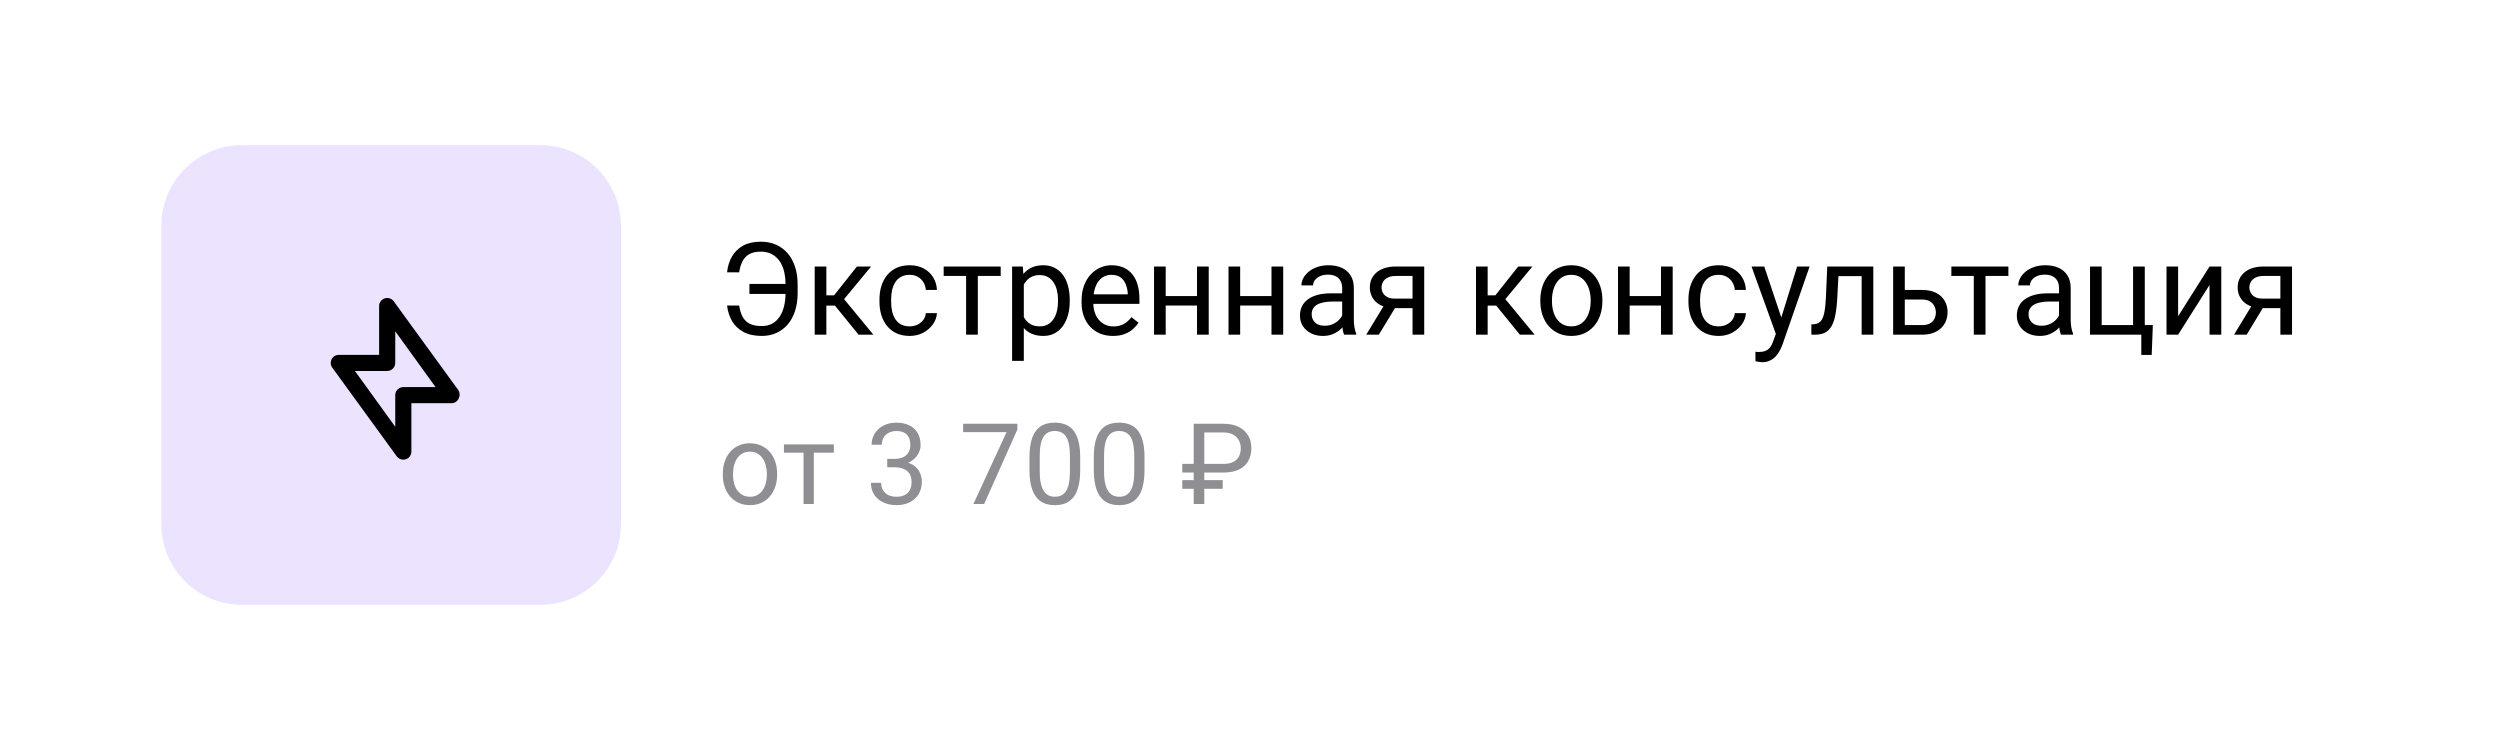 <?xml version="1.0" encoding="UTF-8"?> <svg xmlns="http://www.w3.org/2000/svg" width="310" height="93" viewBox="0 0 310 93" fill="none"> <g filter="url(#filter0_d_116_7563)"> <rect x="10" y="10" width="290" height="73" rx="12" fill="white" shape-rendering="crispEdges"></rect> <path d="M20 28C20 22.477 24.477 18 30 18H67C72.523 18 77 22.477 77 28V65C77 70.523 72.523 75 67 75H30C24.477 75 20 70.523 20 65V28Z" fill="#EBE3FF"></path> <path fill-rule="evenodd" clip-rule="evenodd" d="M41.121 44.55C41.204 44.385 41.331 44.246 41.488 44.149C41.645 44.052 41.826 44.001 42.011 44H47.011V38C47 37.781 47.062 37.564 47.187 37.383C47.311 37.203 47.492 37.068 47.701 37C47.902 36.934 48.118 36.933 48.319 36.998C48.521 37.063 48.696 37.189 48.821 37.36L56.821 48.36C56.921 48.505 56.981 48.674 56.995 48.849C57.01 49.025 56.977 49.201 56.901 49.36C56.831 49.542 56.71 49.699 56.551 49.813C56.393 49.926 56.206 49.992 56.011 50H51.011V56C51.011 56.211 50.944 56.416 50.82 56.587C50.696 56.758 50.522 56.885 50.321 56.95C50.221 56.981 50.116 56.998 50.011 57C49.853 57 49.698 56.964 49.557 56.892C49.416 56.821 49.294 56.717 49.201 56.59L41.201 45.59C41.093 45.441 41.029 45.265 41.015 45.081C41.001 44.898 41.037 44.714 41.121 44.55ZM49.011 49V52.92L44.011 46H48.011C48.276 46 48.531 45.895 48.718 45.707C48.906 45.52 49.011 45.265 49.011 45V41.08L54.011 48H50.011C49.746 48 49.491 48.105 49.304 48.293C49.116 48.48 49.011 48.735 49.011 49Z" fill="black"></path> <path d="M97.594 35.211V36.445H92.93V35.211H97.594ZM90.156 37.883H91.656C91.74 38.419 91.878 38.878 92.07 39.258C92.268 39.638 92.557 39.93 92.938 40.133C93.318 40.331 93.828 40.43 94.469 40.43C94.974 40.43 95.412 40.325 95.781 40.117C96.151 39.904 96.456 39.612 96.695 39.242C96.935 38.872 97.112 38.443 97.227 37.953C97.346 37.464 97.406 36.94 97.406 36.383V35.242C97.406 34.758 97.365 34.31 97.281 33.898C97.198 33.482 97.073 33.109 96.906 32.781C96.74 32.448 96.531 32.164 96.281 31.93C96.037 31.695 95.75 31.516 95.422 31.391C95.099 31.266 94.737 31.203 94.336 31.203C93.753 31.203 93.276 31.307 92.906 31.516C92.542 31.724 92.26 32.021 92.062 32.406C91.87 32.786 91.734 33.242 91.656 33.773H90.156C90.234 33.023 90.44 32.365 90.773 31.797C91.107 31.224 91.568 30.776 92.156 30.453C92.75 30.13 93.477 29.969 94.336 29.969C95.039 29.969 95.672 30.094 96.234 30.344C96.797 30.594 97.276 30.951 97.672 31.414C98.073 31.878 98.378 32.435 98.586 33.086C98.799 33.737 98.906 34.461 98.906 35.258V36.383C98.906 37.18 98.799 37.904 98.586 38.555C98.378 39.2 98.078 39.755 97.688 40.219C97.297 40.677 96.828 41.031 96.281 41.281C95.74 41.531 95.135 41.656 94.469 41.656C93.557 41.656 92.797 41.492 92.188 41.164C91.578 40.831 91.107 40.38 90.773 39.812C90.445 39.245 90.24 38.602 90.156 37.883ZM102.469 33.047V41.5H101.023V33.047H102.469ZM108.016 33.047L104.008 37.891H101.984L101.766 36.625H103.422L106.258 33.047H108.016ZM106.461 41.5L103.352 37.672L104.281 36.625L108.297 41.5H106.461ZM112.812 40.469C113.156 40.469 113.474 40.398 113.766 40.258C114.057 40.117 114.297 39.925 114.484 39.68C114.672 39.43 114.779 39.146 114.805 38.828H116.18C116.154 39.328 115.984 39.794 115.672 40.227C115.365 40.654 114.961 41 114.461 41.266C113.961 41.526 113.411 41.656 112.812 41.656C112.177 41.656 111.622 41.544 111.148 41.32C110.68 41.096 110.289 40.789 109.977 40.398C109.669 40.008 109.438 39.56 109.281 39.055C109.13 38.544 109.055 38.005 109.055 37.438V37.109C109.055 36.542 109.13 36.005 109.281 35.5C109.438 34.99 109.669 34.539 109.977 34.148C110.289 33.758 110.68 33.45 111.148 33.227C111.622 33.003 112.177 32.891 112.812 32.891C113.474 32.891 114.052 33.026 114.547 33.297C115.042 33.562 115.43 33.927 115.711 34.391C115.997 34.849 116.154 35.37 116.18 35.953H114.805C114.779 35.604 114.68 35.289 114.508 35.008C114.341 34.727 114.112 34.503 113.82 34.336C113.534 34.164 113.198 34.078 112.812 34.078C112.37 34.078 111.997 34.167 111.695 34.344C111.398 34.516 111.161 34.75 110.984 35.047C110.812 35.339 110.688 35.664 110.609 36.023C110.536 36.378 110.5 36.74 110.5 37.109V37.438C110.5 37.807 110.536 38.172 110.609 38.531C110.682 38.891 110.805 39.216 110.977 39.508C111.154 39.8 111.391 40.034 111.688 40.211C111.99 40.383 112.365 40.469 112.812 40.469ZM121.25 33.047V41.5H119.797V33.047H121.25ZM124.086 33.047V34.219H117.016V33.047H124.086ZM126.953 34.672V44.75H125.5V33.047H126.828L126.953 34.672ZM132.648 37.203V37.367C132.648 37.982 132.576 38.552 132.43 39.078C132.284 39.599 132.07 40.052 131.789 40.438C131.513 40.823 131.172 41.122 130.766 41.336C130.359 41.55 129.893 41.656 129.367 41.656C128.831 41.656 128.357 41.568 127.945 41.391C127.534 41.214 127.185 40.956 126.898 40.617C126.612 40.279 126.383 39.872 126.211 39.398C126.044 38.925 125.93 38.391 125.867 37.797V36.922C125.93 36.297 126.047 35.737 126.219 35.242C126.391 34.747 126.617 34.325 126.898 33.977C127.185 33.622 127.531 33.354 127.938 33.172C128.344 32.984 128.812 32.891 129.344 32.891C129.875 32.891 130.346 32.995 130.758 33.203C131.169 33.406 131.516 33.698 131.797 34.078C132.078 34.458 132.289 34.914 132.43 35.445C132.576 35.971 132.648 36.557 132.648 37.203ZM131.195 37.367V37.203C131.195 36.781 131.151 36.385 131.062 36.016C130.974 35.641 130.836 35.312 130.648 35.031C130.466 34.745 130.232 34.521 129.945 34.359C129.659 34.193 129.318 34.109 128.922 34.109C128.557 34.109 128.24 34.172 127.969 34.297C127.703 34.422 127.477 34.591 127.289 34.805C127.102 35.013 126.948 35.253 126.828 35.523C126.714 35.789 126.628 36.065 126.57 36.352V38.375C126.674 38.74 126.82 39.083 127.008 39.406C127.195 39.724 127.445 39.982 127.758 40.18C128.07 40.372 128.464 40.469 128.938 40.469C129.328 40.469 129.664 40.388 129.945 40.227C130.232 40.06 130.466 39.833 130.648 39.547C130.836 39.26 130.974 38.932 131.062 38.562C131.151 38.188 131.195 37.789 131.195 37.367ZM138 41.656C137.411 41.656 136.878 41.557 136.398 41.359C135.924 41.156 135.516 40.872 135.172 40.508C134.833 40.143 134.573 39.711 134.391 39.211C134.208 38.711 134.117 38.164 134.117 37.57V37.242C134.117 36.555 134.219 35.943 134.422 35.406C134.625 34.865 134.901 34.406 135.25 34.031C135.599 33.656 135.995 33.372 136.438 33.18C136.88 32.987 137.339 32.891 137.812 32.891C138.417 32.891 138.938 32.995 139.375 33.203C139.818 33.411 140.18 33.703 140.461 34.078C140.742 34.448 140.951 34.885 141.086 35.391C141.221 35.891 141.289 36.438 141.289 37.031V37.68H134.977V36.5H139.844V36.391C139.823 36.016 139.745 35.651 139.609 35.297C139.479 34.943 139.271 34.651 138.984 34.422C138.698 34.193 138.307 34.078 137.812 34.078C137.484 34.078 137.182 34.148 136.906 34.289C136.63 34.425 136.393 34.628 136.195 34.898C135.997 35.169 135.844 35.5 135.734 35.891C135.625 36.281 135.57 36.732 135.57 37.242V37.57C135.57 37.971 135.625 38.349 135.734 38.703C135.849 39.052 136.013 39.359 136.227 39.625C136.445 39.891 136.708 40.099 137.016 40.25C137.328 40.401 137.682 40.477 138.078 40.477C138.589 40.477 139.021 40.372 139.375 40.164C139.729 39.956 140.039 39.677 140.305 39.328L141.18 40.023C140.997 40.3 140.766 40.562 140.484 40.812C140.203 41.062 139.857 41.266 139.445 41.422C139.039 41.578 138.557 41.656 138 41.656ZM148.711 36.711V37.883H144.242V36.711H148.711ZM144.547 33.047V41.5H143.102V33.047H144.547ZM149.883 33.047V41.5H148.43V33.047H149.883ZM157.945 36.711V37.883H153.477V36.711H157.945ZM153.781 33.047V41.5H152.336V33.047H153.781ZM159.117 33.047V41.5H157.664V33.047H159.117ZM166.43 40.055V35.703C166.43 35.37 166.362 35.081 166.227 34.836C166.096 34.586 165.898 34.393 165.633 34.258C165.367 34.122 165.039 34.055 164.648 34.055C164.284 34.055 163.964 34.117 163.688 34.242C163.417 34.367 163.203 34.531 163.047 34.734C162.896 34.938 162.82 35.156 162.82 35.391H161.375C161.375 35.089 161.453 34.789 161.609 34.492C161.766 34.195 161.99 33.927 162.281 33.688C162.578 33.443 162.932 33.25 163.344 33.109C163.76 32.964 164.224 32.891 164.734 32.891C165.349 32.891 165.891 32.995 166.359 33.203C166.833 33.411 167.203 33.727 167.469 34.148C167.74 34.565 167.875 35.089 167.875 35.719V39.656C167.875 39.938 167.898 40.237 167.945 40.555C167.997 40.872 168.073 41.146 168.172 41.375V41.5H166.664C166.591 41.333 166.534 41.112 166.492 40.836C166.451 40.555 166.43 40.294 166.43 40.055ZM166.68 36.375L166.695 37.391H165.234C164.823 37.391 164.456 37.425 164.133 37.492C163.81 37.555 163.539 37.651 163.32 37.781C163.102 37.911 162.935 38.075 162.82 38.273C162.706 38.466 162.648 38.693 162.648 38.953C162.648 39.219 162.708 39.461 162.828 39.68C162.948 39.898 163.128 40.073 163.367 40.203C163.612 40.328 163.911 40.391 164.266 40.391C164.708 40.391 165.099 40.297 165.438 40.109C165.776 39.922 166.044 39.693 166.242 39.422C166.445 39.151 166.555 38.888 166.57 38.633L167.188 39.328C167.151 39.547 167.052 39.789 166.891 40.055C166.729 40.32 166.513 40.575 166.242 40.82C165.977 41.06 165.659 41.26 165.289 41.422C164.924 41.578 164.513 41.656 164.055 41.656C163.482 41.656 162.979 41.544 162.547 41.32C162.12 41.096 161.786 40.797 161.547 40.422C161.312 40.042 161.195 39.617 161.195 39.148C161.195 38.695 161.284 38.297 161.461 37.953C161.638 37.604 161.893 37.315 162.227 37.086C162.56 36.852 162.961 36.675 163.43 36.555C163.898 36.435 164.422 36.375 165 36.375H166.68ZM171.859 37.469H173.422L170.977 41.5H169.414L171.859 37.469ZM173.07 33.047H176.602V41.5H175.156V34.219H173.07C172.659 34.219 172.323 34.289 172.062 34.43C171.802 34.565 171.612 34.742 171.492 34.961C171.372 35.18 171.312 35.406 171.312 35.641C171.312 35.87 171.367 36.091 171.477 36.305C171.586 36.513 171.758 36.685 171.992 36.82C172.227 36.956 172.529 37.023 172.898 37.023H175.547V38.211H172.898C172.414 38.211 171.984 38.146 171.609 38.016C171.234 37.885 170.917 37.706 170.656 37.477C170.396 37.242 170.198 36.969 170.062 36.656C169.927 36.339 169.859 35.995 169.859 35.625C169.859 35.255 169.93 34.914 170.07 34.602C170.216 34.289 170.424 34.016 170.695 33.781C170.971 33.547 171.307 33.367 171.703 33.242C172.104 33.112 172.56 33.047 173.07 33.047ZM184.469 33.047V41.5H183.023V33.047H184.469ZM190.016 33.047L186.008 37.891H183.984L183.766 36.625H185.422L188.258 33.047H190.016ZM188.461 41.5L185.352 37.672L186.281 36.625L190.297 41.5H188.461ZM191 37.367V37.188C191 36.578 191.089 36.013 191.266 35.492C191.443 34.966 191.698 34.51 192.031 34.125C192.365 33.734 192.768 33.432 193.242 33.219C193.716 33 194.247 32.891 194.836 32.891C195.43 32.891 195.964 33 196.438 33.219C196.917 33.432 197.323 33.734 197.656 34.125C197.995 34.51 198.253 34.966 198.43 35.492C198.607 36.013 198.695 36.578 198.695 37.188V37.367C198.695 37.977 198.607 38.542 198.43 39.062C198.253 39.583 197.995 40.039 197.656 40.43C197.323 40.815 196.919 41.117 196.445 41.336C195.977 41.55 195.445 41.656 194.852 41.656C194.258 41.656 193.724 41.55 193.25 41.336C192.776 41.117 192.37 40.815 192.031 40.43C191.698 40.039 191.443 39.583 191.266 39.062C191.089 38.542 191 37.977 191 37.367ZM192.445 37.188V37.367C192.445 37.789 192.495 38.188 192.594 38.562C192.693 38.932 192.841 39.26 193.039 39.547C193.242 39.833 193.495 40.06 193.797 40.227C194.099 40.388 194.451 40.469 194.852 40.469C195.247 40.469 195.594 40.388 195.891 40.227C196.193 40.06 196.443 39.833 196.641 39.547C196.839 39.26 196.987 38.932 197.086 38.562C197.19 38.188 197.242 37.789 197.242 37.367V37.188C197.242 36.771 197.19 36.378 197.086 36.008C196.987 35.633 196.836 35.302 196.633 35.016C196.435 34.724 196.185 34.495 195.883 34.328C195.586 34.161 195.237 34.078 194.836 34.078C194.44 34.078 194.091 34.161 193.789 34.328C193.492 34.495 193.242 34.724 193.039 35.016C192.841 35.302 192.693 35.633 192.594 36.008C192.495 36.378 192.445 36.771 192.445 37.188ZM206.242 36.711V37.883H201.773V36.711H206.242ZM202.078 33.047V41.5H200.633V33.047H202.078ZM207.414 33.047V41.5H205.961V33.047H207.414ZM213.125 40.469C213.469 40.469 213.786 40.398 214.078 40.258C214.37 40.117 214.609 39.925 214.797 39.68C214.984 39.43 215.091 39.146 215.117 38.828H216.492C216.466 39.328 216.297 39.794 215.984 40.227C215.677 40.654 215.273 41 214.773 41.266C214.273 41.526 213.724 41.656 213.125 41.656C212.49 41.656 211.935 41.544 211.461 41.32C210.992 41.096 210.602 40.789 210.289 40.398C209.982 40.008 209.75 39.56 209.594 39.055C209.443 38.544 209.367 38.005 209.367 37.438V37.109C209.367 36.542 209.443 36.005 209.594 35.5C209.75 34.99 209.982 34.539 210.289 34.148C210.602 33.758 210.992 33.45 211.461 33.227C211.935 33.003 212.49 32.891 213.125 32.891C213.786 32.891 214.365 33.026 214.859 33.297C215.354 33.562 215.742 33.927 216.023 34.391C216.31 34.849 216.466 35.37 216.492 35.953H215.117C215.091 35.604 214.992 35.289 214.82 35.008C214.654 34.727 214.424 34.503 214.133 34.336C213.846 34.164 213.51 34.078 213.125 34.078C212.682 34.078 212.31 34.167 212.008 34.344C211.711 34.516 211.474 34.75 211.297 35.047C211.125 35.339 211 35.664 210.922 36.023C210.849 36.378 210.812 36.74 210.812 37.109V37.438C210.812 37.807 210.849 38.172 210.922 38.531C210.995 38.891 211.117 39.216 211.289 39.508C211.466 39.8 211.703 40.034 212 40.211C212.302 40.383 212.677 40.469 213.125 40.469ZM220.492 40.625L222.844 33.047H224.391L221 42.805C220.922 43.013 220.818 43.237 220.688 43.477C220.562 43.721 220.401 43.953 220.203 44.172C220.005 44.391 219.766 44.568 219.484 44.703C219.208 44.844 218.878 44.914 218.492 44.914C218.378 44.914 218.232 44.898 218.055 44.867C217.878 44.836 217.753 44.81 217.68 44.789L217.672 43.617C217.714 43.622 217.779 43.628 217.867 43.633C217.961 43.643 218.026 43.648 218.062 43.648C218.391 43.648 218.669 43.604 218.898 43.516C219.128 43.432 219.32 43.289 219.477 43.086C219.638 42.888 219.776 42.615 219.891 42.266L220.492 40.625ZM218.766 33.047L220.961 39.609L221.336 41.133L220.297 41.664L217.188 33.047H218.766ZM231.016 33.047V34.242H226.93V33.047H231.016ZM232.289 33.047V41.5H230.844V33.047H232.289ZM226.578 33.047H228.031L227.812 37.125C227.776 37.755 227.716 38.312 227.633 38.797C227.555 39.276 227.445 39.688 227.305 40.031C227.169 40.375 226.997 40.656 226.789 40.875C226.586 41.089 226.341 41.247 226.055 41.352C225.768 41.45 225.438 41.5 225.062 41.5H224.609V40.227L224.922 40.203C225.146 40.188 225.336 40.135 225.492 40.047C225.654 39.958 225.789 39.828 225.898 39.656C226.008 39.479 226.096 39.253 226.164 38.977C226.237 38.7 226.292 38.372 226.328 37.992C226.37 37.612 226.401 37.169 226.422 36.664L226.578 33.047ZM235.805 35.953H238.344C239.026 35.953 239.602 36.073 240.07 36.312C240.539 36.547 240.893 36.872 241.133 37.289C241.378 37.7 241.5 38.169 241.5 38.695C241.5 39.086 241.432 39.453 241.297 39.797C241.161 40.135 240.958 40.432 240.688 40.688C240.422 40.943 240.091 41.143 239.695 41.289C239.305 41.43 238.854 41.5 238.344 41.5H234.75V33.047H236.195V40.312H238.344C238.76 40.312 239.094 40.237 239.344 40.086C239.594 39.935 239.773 39.74 239.883 39.5C239.992 39.26 240.047 39.01 240.047 38.75C240.047 38.495 239.992 38.245 239.883 38C239.773 37.755 239.594 37.552 239.344 37.391C239.094 37.224 238.76 37.141 238.344 37.141H235.805V35.953ZM246.203 33.047V41.5H244.75V33.047H246.203ZM249.039 33.047V34.219H241.969V33.047H249.039ZM255.32 40.055V35.703C255.32 35.37 255.253 35.081 255.117 34.836C254.987 34.586 254.789 34.393 254.523 34.258C254.258 34.122 253.93 34.055 253.539 34.055C253.174 34.055 252.854 34.117 252.578 34.242C252.307 34.367 252.094 34.531 251.938 34.734C251.786 34.938 251.711 35.156 251.711 35.391H250.266C250.266 35.089 250.344 34.789 250.5 34.492C250.656 34.195 250.88 33.927 251.172 33.688C251.469 33.443 251.823 33.25 252.234 33.109C252.651 32.964 253.115 32.891 253.625 32.891C254.24 32.891 254.781 32.995 255.25 33.203C255.724 33.411 256.094 33.727 256.359 34.148C256.63 34.565 256.766 35.089 256.766 35.719V39.656C256.766 39.938 256.789 40.237 256.836 40.555C256.888 40.872 256.964 41.146 257.062 41.375V41.5H255.555C255.482 41.333 255.424 41.112 255.383 40.836C255.341 40.555 255.32 40.294 255.32 40.055ZM255.57 36.375L255.586 37.391H254.125C253.714 37.391 253.346 37.425 253.023 37.492C252.701 37.555 252.43 37.651 252.211 37.781C251.992 37.911 251.826 38.075 251.711 38.273C251.596 38.466 251.539 38.693 251.539 38.953C251.539 39.219 251.599 39.461 251.719 39.68C251.839 39.898 252.018 40.073 252.258 40.203C252.503 40.328 252.802 40.391 253.156 40.391C253.599 40.391 253.99 40.297 254.328 40.109C254.667 39.922 254.935 39.693 255.133 39.422C255.336 39.151 255.445 38.888 255.461 38.633L256.078 39.328C256.042 39.547 255.943 39.789 255.781 40.055C255.62 40.32 255.404 40.575 255.133 40.82C254.867 41.06 254.549 41.26 254.18 41.422C253.815 41.578 253.404 41.656 252.945 41.656C252.372 41.656 251.87 41.544 251.438 41.32C251.01 41.096 250.677 40.797 250.438 40.422C250.203 40.042 250.086 39.617 250.086 39.148C250.086 38.695 250.174 38.297 250.352 37.953C250.529 37.604 250.784 37.315 251.117 37.086C251.451 36.852 251.852 36.675 252.32 36.555C252.789 36.435 253.312 36.375 253.891 36.375H255.57ZM259.164 41.5V33.047H260.609V40.312H264.5V33.047H265.953V41.5H259.164ZM266.953 40.312L266.812 44.008H265.523V41.5H264.422V40.312H266.953ZM270.086 39.211L273.984 33.047H275.438V41.5H273.984V35.336L270.086 41.5H268.648V33.047H270.086V39.211ZM279.469 37.469H281.031L278.586 41.5H277.023L279.469 37.469ZM280.68 33.047H284.211V41.5H282.766V34.219H280.68C280.268 34.219 279.932 34.289 279.672 34.43C279.411 34.565 279.221 34.742 279.102 34.961C278.982 35.18 278.922 35.406 278.922 35.641C278.922 35.87 278.977 36.091 279.086 36.305C279.195 36.513 279.367 36.685 279.602 36.82C279.836 36.956 280.138 37.023 280.508 37.023H283.156V38.211H280.508C280.023 38.211 279.594 38.146 279.219 38.016C278.844 37.885 278.526 37.706 278.266 37.477C278.005 37.242 277.807 36.969 277.672 36.656C277.536 36.339 277.469 35.995 277.469 35.625C277.469 35.255 277.539 34.914 277.68 34.602C277.826 34.289 278.034 34.016 278.305 33.781C278.581 33.547 278.917 33.367 279.312 33.242C279.714 33.112 280.169 33.047 280.68 33.047Z" fill="black"></path> <path d="M89.629 58.884V58.727C89.629 58.193 89.706 57.699 89.861 57.243C90.016 56.783 90.24 56.384 90.531 56.047C90.823 55.705 91.176 55.441 91.591 55.254C92.005 55.062 92.47 54.967 92.985 54.967C93.505 54.967 93.972 55.062 94.387 55.254C94.806 55.441 95.162 55.705 95.453 56.047C95.749 56.384 95.975 56.783 96.13 57.243C96.285 57.699 96.362 58.193 96.362 58.727V58.884C96.362 59.417 96.285 59.911 96.13 60.367C95.975 60.823 95.749 61.222 95.453 61.563C95.162 61.901 94.808 62.165 94.394 62.356C93.983 62.543 93.519 62.637 92.999 62.637C92.48 62.637 92.012 62.543 91.598 62.356C91.183 62.165 90.828 61.901 90.531 61.563C90.24 61.222 90.016 60.823 89.861 60.367C89.706 59.911 89.629 59.417 89.629 58.884ZM90.894 58.727V58.884C90.894 59.253 90.937 59.602 91.023 59.93C91.11 60.253 91.24 60.54 91.413 60.791C91.591 61.042 91.812 61.24 92.076 61.386C92.341 61.527 92.648 61.598 92.999 61.598C93.345 61.598 93.648 61.527 93.908 61.386C94.172 61.24 94.391 61.042 94.564 60.791C94.738 60.54 94.868 60.253 94.954 59.93C95.045 59.602 95.091 59.253 95.091 58.884V58.727C95.091 58.362 95.045 58.018 94.954 57.694C94.868 57.366 94.735 57.077 94.558 56.826C94.384 56.571 94.166 56.37 93.901 56.225C93.642 56.079 93.336 56.006 92.985 56.006C92.639 56.006 92.334 56.079 92.069 56.225C91.81 56.37 91.591 56.571 91.413 56.826C91.24 57.077 91.11 57.366 91.023 57.694C90.937 58.018 90.894 58.362 90.894 58.727ZM100.912 55.103V62.5H99.641V55.103H100.912ZM103.394 55.103V56.129H97.207V55.103H103.394ZM110.02 56.901H110.922C111.364 56.901 111.729 56.828 112.016 56.683C112.307 56.532 112.524 56.329 112.665 56.074C112.811 55.815 112.884 55.523 112.884 55.199C112.884 54.816 112.82 54.495 112.693 54.235C112.565 53.976 112.374 53.78 112.118 53.648C111.863 53.515 111.54 53.449 111.148 53.449C110.792 53.449 110.478 53.52 110.204 53.661C109.935 53.798 109.724 53.994 109.569 54.249C109.418 54.504 109.343 54.805 109.343 55.151H108.078C108.078 54.645 108.206 54.185 108.461 53.77C108.716 53.356 109.074 53.025 109.534 52.779C109.999 52.533 110.537 52.41 111.148 52.41C111.749 52.41 112.276 52.517 112.727 52.731C113.178 52.941 113.529 53.255 113.779 53.675C114.03 54.09 114.155 54.607 114.155 55.227C114.155 55.477 114.096 55.746 113.978 56.033C113.864 56.316 113.684 56.58 113.438 56.826C113.196 57.072 112.882 57.275 112.494 57.435C112.107 57.59 111.642 57.667 111.1 57.667H110.02V56.901ZM110.02 57.94V57.182H111.1C111.733 57.182 112.257 57.257 112.672 57.407C113.087 57.558 113.413 57.758 113.65 58.009C113.891 58.259 114.06 58.535 114.155 58.836C114.256 59.132 114.306 59.428 114.306 59.725C114.306 60.19 114.226 60.602 114.067 60.962C113.912 61.322 113.691 61.627 113.404 61.878C113.121 62.129 112.788 62.318 112.405 62.445C112.023 62.573 111.606 62.637 111.154 62.637C110.722 62.637 110.314 62.575 109.931 62.452C109.553 62.329 109.218 62.151 108.926 61.919C108.634 61.682 108.406 61.393 108.242 61.051C108.078 60.704 107.996 60.31 107.996 59.868H109.261C109.261 60.215 109.336 60.518 109.487 60.777C109.641 61.037 109.86 61.24 110.143 61.386C110.43 61.527 110.767 61.598 111.154 61.598C111.542 61.598 111.875 61.532 112.153 61.399C112.435 61.263 112.652 61.058 112.802 60.784C112.957 60.511 113.034 60.167 113.034 59.752C113.034 59.337 112.948 58.998 112.775 58.733C112.601 58.465 112.355 58.266 112.036 58.139C111.722 58.007 111.35 57.94 110.922 57.94H110.02ZM126.154 52.547V53.258L122.032 62.5H120.699L124.814 53.586H119.428V52.547H126.154ZM133.945 56.73V58.248C133.945 59.064 133.872 59.752 133.726 60.312C133.58 60.873 133.371 61.324 133.097 61.666C132.824 62.008 132.493 62.256 132.106 62.411C131.723 62.562 131.29 62.637 130.807 62.637C130.424 62.637 130.071 62.589 129.747 62.493C129.424 62.398 129.132 62.245 128.872 62.035C128.617 61.821 128.399 61.543 128.216 61.201C128.034 60.859 127.895 60.445 127.799 59.957C127.704 59.469 127.656 58.9 127.656 58.248V56.73C127.656 55.915 127.729 55.231 127.874 54.68C128.025 54.128 128.237 53.686 128.51 53.353C128.784 53.016 129.112 52.775 129.495 52.629C129.882 52.483 130.315 52.41 130.793 52.41C131.181 52.41 131.536 52.458 131.86 52.554C132.188 52.645 132.48 52.793 132.735 52.998C132.99 53.199 133.206 53.467 133.384 53.805C133.566 54.137 133.705 54.545 133.801 55.028C133.897 55.511 133.945 56.079 133.945 56.73ZM132.673 58.453V56.519C132.673 56.072 132.646 55.68 132.591 55.343C132.541 55.001 132.466 54.709 132.366 54.468C132.265 54.226 132.138 54.03 131.983 53.88C131.832 53.73 131.657 53.62 131.456 53.552C131.26 53.479 131.039 53.442 130.793 53.442C130.493 53.442 130.226 53.499 129.994 53.613C129.761 53.723 129.565 53.898 129.406 54.14C129.251 54.381 129.132 54.698 129.05 55.09C128.968 55.482 128.927 55.958 128.927 56.519V58.453C128.927 58.9 128.952 59.294 129.002 59.636C129.057 59.977 129.137 60.274 129.242 60.524C129.346 60.77 129.474 60.973 129.624 61.133C129.775 61.292 129.948 61.411 130.144 61.488C130.344 61.561 130.565 61.598 130.807 61.598C131.117 61.598 131.388 61.538 131.621 61.42C131.853 61.301 132.047 61.117 132.202 60.866C132.361 60.611 132.48 60.285 132.557 59.889C132.635 59.488 132.673 59.009 132.673 58.453ZM141.92 56.73V58.248C141.92 59.064 141.847 59.752 141.701 60.312C141.555 60.873 141.346 61.324 141.072 61.666C140.799 62.008 140.468 62.256 140.081 62.411C139.698 62.562 139.265 62.637 138.782 62.637C138.399 62.637 138.046 62.589 137.722 62.493C137.399 62.398 137.107 62.245 136.847 62.035C136.592 61.821 136.374 61.543 136.191 61.201C136.009 60.859 135.87 60.445 135.774 59.957C135.679 59.469 135.631 58.9 135.631 58.248V56.73C135.631 55.915 135.704 55.231 135.849 54.68C136 54.128 136.212 53.686 136.485 53.353C136.759 53.016 137.087 52.775 137.47 52.629C137.857 52.483 138.29 52.41 138.768 52.41C139.156 52.41 139.511 52.458 139.835 52.554C140.163 52.645 140.455 52.793 140.71 52.998C140.965 53.199 141.181 53.467 141.359 53.805C141.541 54.137 141.68 54.545 141.776 55.028C141.872 55.511 141.92 56.079 141.92 56.73ZM140.648 58.453V56.519C140.648 56.072 140.621 55.68 140.566 55.343C140.516 55.001 140.441 54.709 140.341 54.468C140.24 54.226 140.113 54.03 139.958 53.88C139.807 53.73 139.632 53.62 139.431 53.552C139.235 53.479 139.014 53.442 138.768 53.442C138.468 53.442 138.201 53.499 137.969 53.613C137.736 53.723 137.54 53.898 137.381 54.14C137.226 54.381 137.107 54.698 137.025 55.09C136.943 55.482 136.902 55.958 136.902 56.519V58.453C136.902 58.9 136.927 59.294 136.977 59.636C137.032 59.977 137.112 60.274 137.217 60.524C137.321 60.77 137.449 60.973 137.599 61.133C137.75 61.292 137.923 61.411 138.119 61.488C138.319 61.561 138.54 61.598 138.782 61.598C139.092 61.598 139.363 61.538 139.596 61.42C139.828 61.301 140.022 61.117 140.177 60.866C140.336 60.611 140.455 60.285 140.532 59.889C140.61 59.488 140.648 59.009 140.648 58.453ZM151.697 58.597H146.604V57.523H151.697C152.194 57.523 152.601 57.444 152.921 57.284C153.24 57.125 153.474 56.899 153.625 56.607C153.78 56.316 153.857 55.972 153.857 55.575C153.857 55.252 153.784 54.942 153.638 54.645C153.497 54.349 153.267 54.105 152.948 53.914C152.633 53.723 152.216 53.627 151.697 53.627H149.332V62.5H148.019V52.547H151.697C152.449 52.547 153.082 52.677 153.597 52.937C154.112 53.192 154.502 53.547 154.766 54.003C155.035 54.454 155.17 54.974 155.17 55.562C155.17 56.2 155.035 56.746 154.766 57.202C154.502 57.653 154.112 58 153.597 58.241C153.082 58.478 152.449 58.597 151.697 58.597ZM151.615 59.533V60.613H146.604V59.533H151.615Z" fill="#8E8E93"></path> </g> <defs> <filter id="filter0_d_116_7563" x="0" y="0" width="310" height="93" filterUnits="userSpaceOnUse" color-interpolation-filters="sRGB"> <feFlood flood-opacity="0" result="BackgroundImageFix"></feFlood> <feColorMatrix in="SourceAlpha" type="matrix" values="0 0 0 0 0 0 0 0 0 0 0 0 0 0 0 0 0 0 127 0" result="hardAlpha"></feColorMatrix> <feOffset></feOffset> <feGaussianBlur stdDeviation="5"></feGaussianBlur> <feComposite in2="hardAlpha" operator="out"></feComposite> <feColorMatrix type="matrix" values="0 0 0 0 0 0 0 0 0 0 0 0 0 0 0 0 0 0 0.05 0"></feColorMatrix> <feBlend mode="normal" in2="BackgroundImageFix" result="effect1_dropShadow_116_7563"></feBlend> <feBlend mode="normal" in="SourceGraphic" in2="effect1_dropShadow_116_7563" result="shape"></feBlend> </filter> </defs> </svg> 